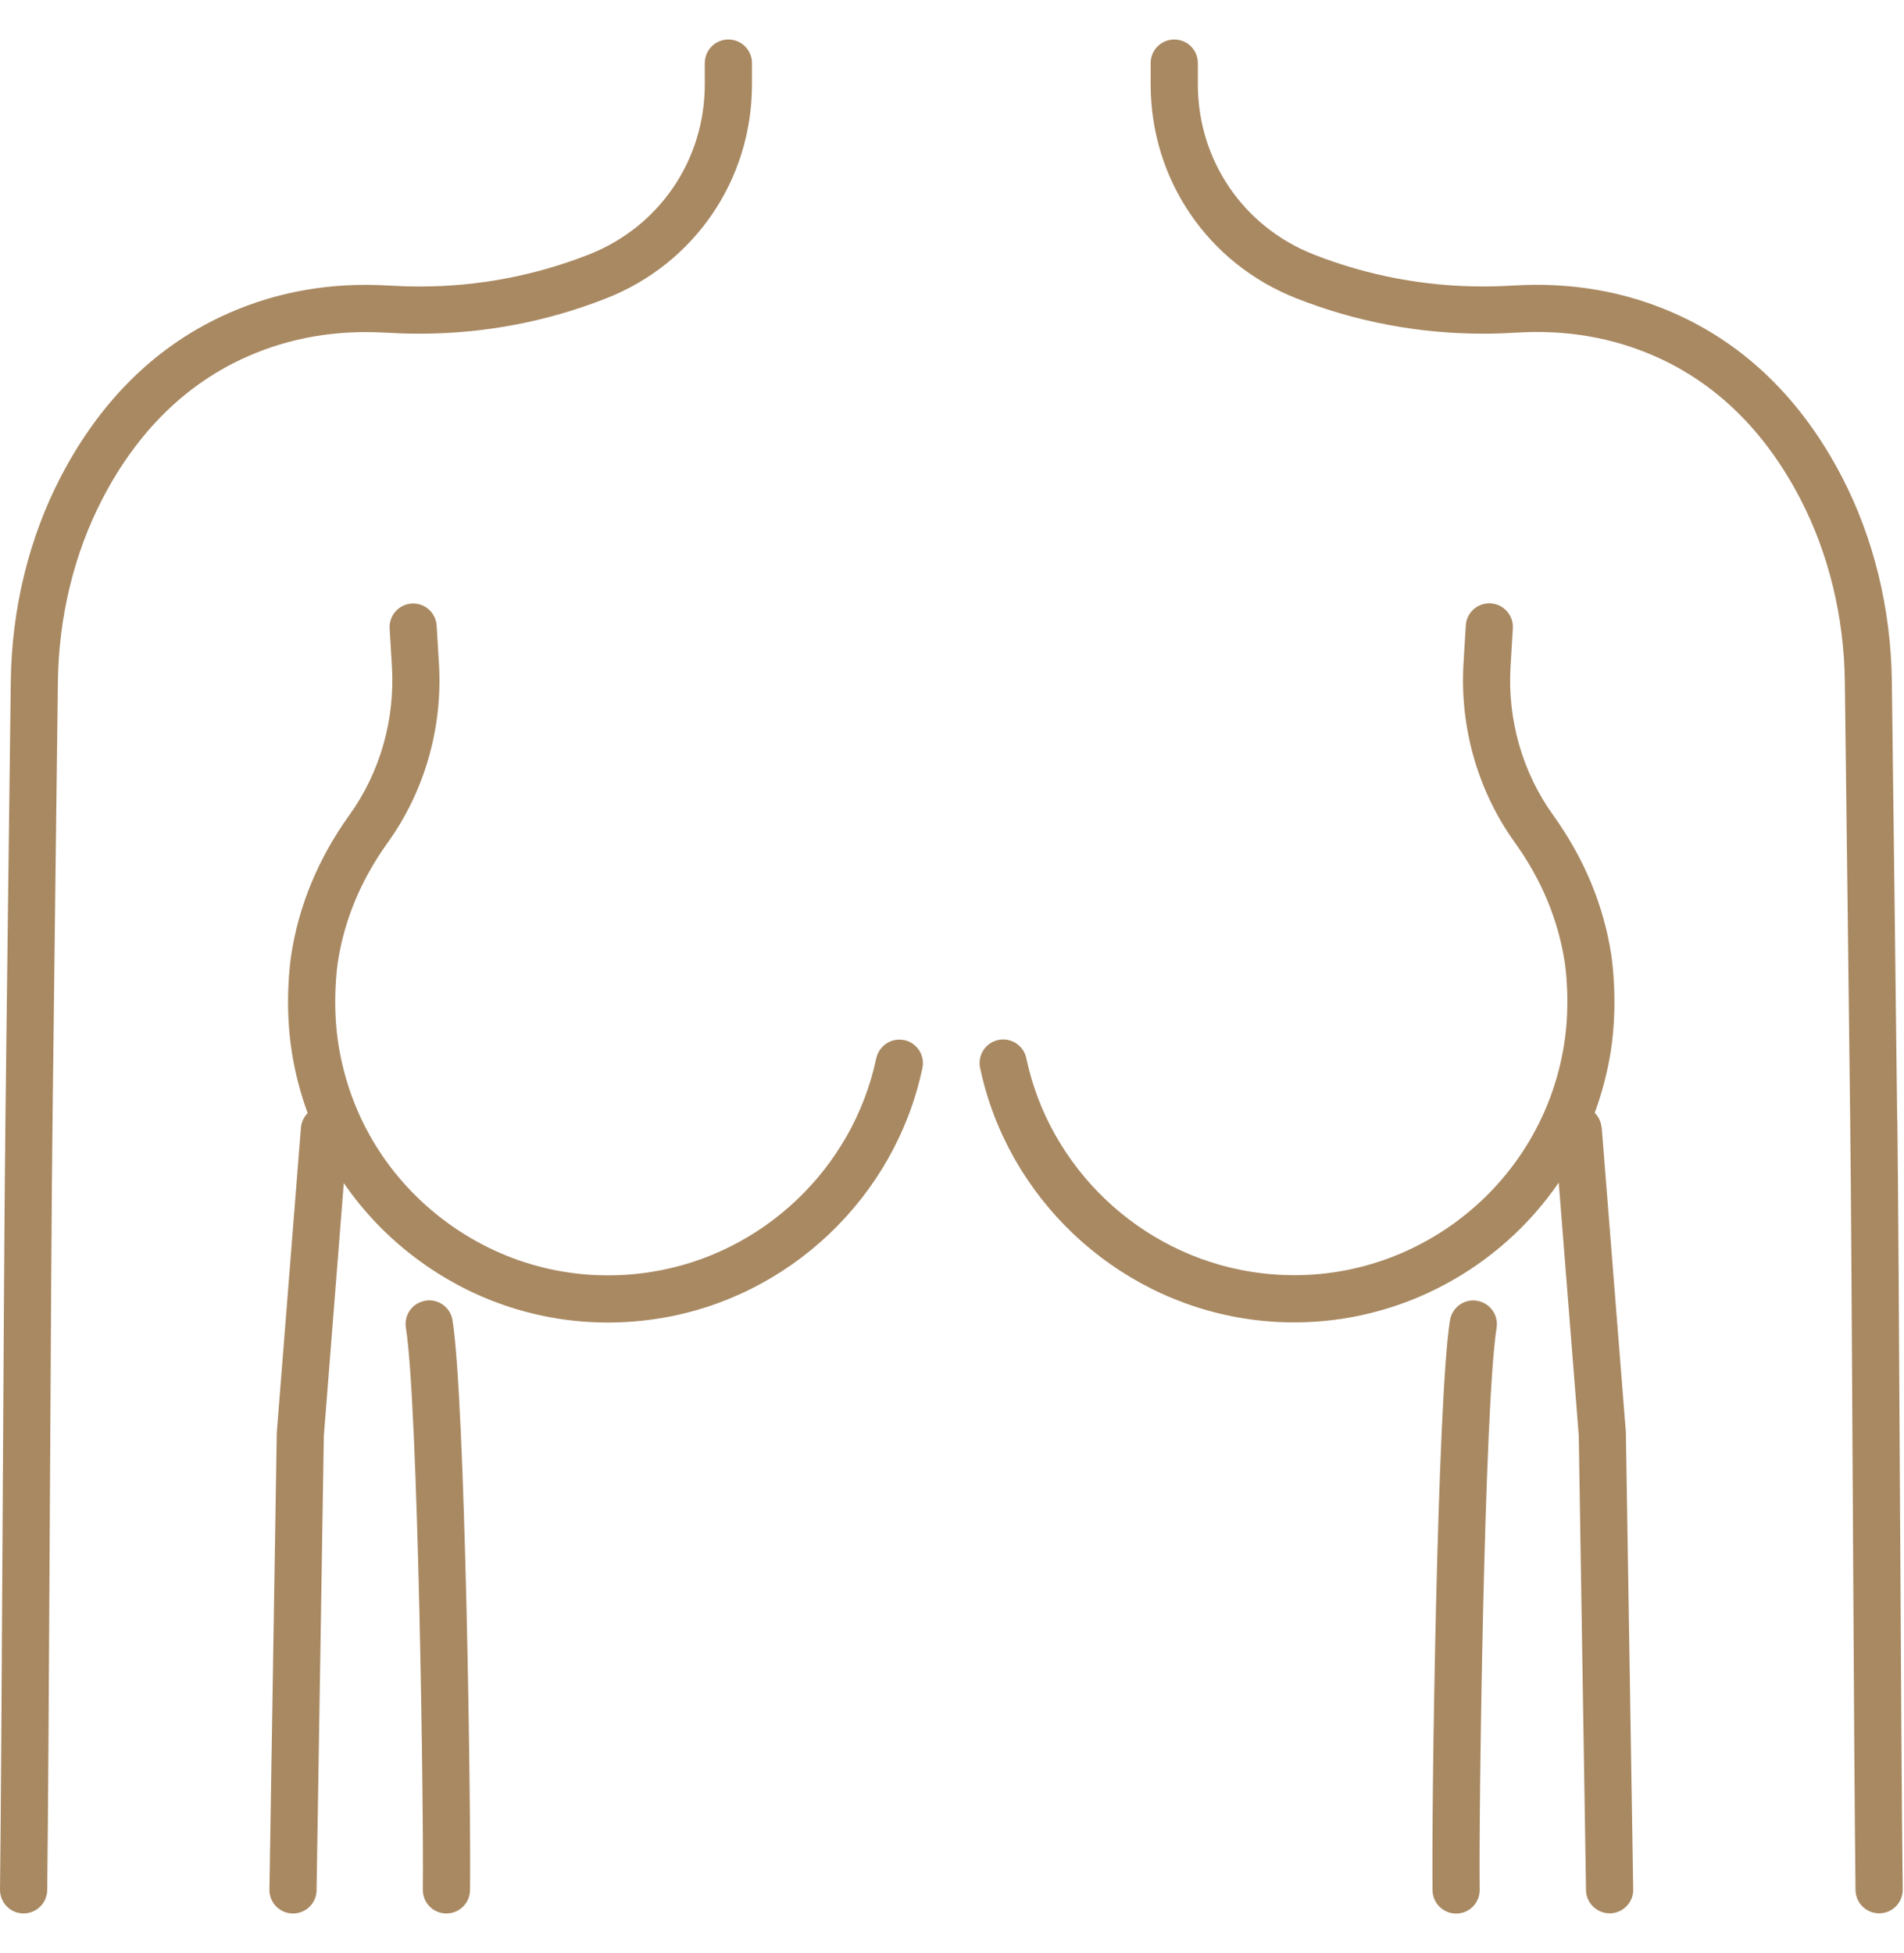 <svg width="39" height="40" viewBox="0 0 39 40" fill="none" xmlns="http://www.w3.org/2000/svg">
<g clip-path="url(#clip0_2092_765)">
<path d="M8.714 26.64C8.449 26.681 8.271 26.93 8.314 27.194C8.565 28.755 8.681 37.116 8.661 38.699C8.657 38.967 8.87 39.186 9.137 39.189H9.144C9.408 39.189 9.624 38.977 9.627 38.712C9.65 37.072 9.529 28.655 9.269 27.039C9.228 26.775 8.978 26.596 8.715 26.638L8.714 26.64Z" fill="#A98962"/>
<path d="M18.522 21.302C18.259 21.248 18.005 21.414 17.948 21.676C17.471 23.932 15.619 25.691 13.341 26.05C11.862 26.284 10.381 25.928 9.172 25.048C7.962 24.168 7.166 22.87 6.932 21.391C6.8 20.553 6.907 19.793 6.919 19.711C7.051 18.843 7.395 18.019 7.938 17.262C8.696 16.21 9.07 14.908 8.991 13.595L8.944 12.814C8.928 12.548 8.7 12.344 8.434 12.361C8.168 12.377 7.965 12.606 7.981 12.872L8.028 13.653C8.092 14.744 7.783 15.825 7.153 16.698C6.52 17.581 6.119 18.546 5.964 19.567C5.94 19.729 5.826 20.582 5.977 21.544C6.045 21.976 6.154 22.395 6.302 22.796C6.227 22.875 6.174 22.976 6.164 23.094L5.669 29.346L5.519 38.679C5.503 38.944 5.708 39.173 5.974 39.189C5.983 39.189 5.993 39.189 6.003 39.189C6.257 39.189 6.47 38.991 6.484 38.733L6.633 29.411L7.042 24.23C7.461 24.84 7.984 25.381 8.601 25.829C9.735 26.654 11.072 27.086 12.45 27.086C12.795 27.086 13.143 27.058 13.491 27.004C16.163 26.582 18.335 24.52 18.894 21.874C18.949 21.613 18.783 21.357 18.522 21.301V21.302Z" fill="#A98962"/>
<path d="M7.881 6.812C8.065 6.823 8.308 6.834 8.558 6.834H8.596C9.909 6.834 11.195 6.591 12.416 6.111C14.23 5.399 15.403 3.678 15.403 1.729V1.292C15.403 1.025 15.187 0.809 14.919 0.809C14.652 0.809 14.436 1.025 14.436 1.292V1.729C14.436 3.279 13.505 4.645 12.063 5.212C10.955 5.647 9.788 5.868 8.598 5.868H8.559C8.335 5.868 8.11 5.856 7.939 5.847C6.786 5.781 5.692 5.969 4.69 6.411C3.228 7.053 2.07 8.181 1.247 9.761C0.594 11.015 0.24 12.463 0.221 13.95C0.184 16.818 0.148 19.88 0.111 22.941C0.073 26.003 0.037 35.831 3.61343e-05 38.698C-0.003 38.965 0.209 39.185 0.477 39.188H0.483C0.748 39.188 0.963 38.975 0.967 38.711C1.004 35.843 1.039 26.015 1.076 22.954C1.113 19.893 1.149 16.83 1.186 13.963C1.203 12.627 1.519 11.329 2.102 10.209C2.821 8.829 3.821 7.849 5.078 7.297C5.94 6.918 6.882 6.755 7.883 6.813L7.881 6.812Z" fill="#A98962"/>
<path d="M30.254 26.64C29.992 26.596 29.742 26.777 29.7 27.041C29.439 28.657 29.32 37.074 29.343 38.714C29.346 38.978 29.562 39.191 29.826 39.191H29.832C30.1 39.188 30.312 38.969 30.309 38.701C30.288 37.118 30.404 28.757 30.655 27.196C30.697 26.931 30.519 26.685 30.256 26.641L30.254 26.64Z" fill="#A98962"/>
<path d="M38.861 22.941C38.824 19.88 38.788 16.817 38.751 13.95C38.732 12.464 38.378 11.016 37.725 9.761C36.902 8.181 35.744 7.053 34.282 6.41C33.28 5.969 32.187 5.78 31.033 5.846C30.862 5.856 30.638 5.867 30.413 5.867H30.374C29.184 5.867 28.017 5.647 26.909 5.212C25.467 4.645 24.536 3.279 24.536 1.729V1.292C24.536 1.025 24.32 0.809 24.053 0.809C23.785 0.809 23.569 1.025 23.569 1.292V1.729C23.569 3.678 24.742 5.399 26.556 6.111C27.777 6.591 29.063 6.834 30.376 6.834H30.415C30.664 6.834 30.907 6.821 31.091 6.811C32.092 6.752 33.034 6.916 33.896 7.295C35.151 7.847 36.151 8.827 36.871 10.207C37.455 11.329 37.772 12.626 37.788 13.961C37.825 16.829 37.861 19.891 37.898 22.952C37.935 26.013 37.97 35.842 38.007 38.709C38.01 38.973 38.226 39.186 38.49 39.186H38.497C38.764 39.183 38.977 38.964 38.974 38.696C38.937 35.829 38.901 26 38.864 22.939L38.861 22.941Z" fill="#A98962"/>
<path d="M32.805 23.092C32.795 22.973 32.742 22.87 32.665 22.791C32.811 22.393 32.922 21.976 32.992 21.543C33.143 20.582 33.029 19.727 33.005 19.564C32.85 18.544 32.449 17.579 31.814 16.695C31.186 15.823 30.875 14.742 30.941 13.65L30.988 12.869C31.004 12.603 30.801 12.373 30.535 12.358C30.267 12.341 30.039 12.545 30.024 12.811L29.977 13.592C29.899 14.905 30.274 16.207 31.031 17.259C31.576 18.016 31.917 18.841 32.051 19.708C32.064 19.791 32.172 20.552 32.038 21.39C31.555 24.441 28.681 26.532 25.63 26.047C23.35 25.686 21.499 23.928 21.022 21.673C20.967 21.412 20.711 21.244 20.448 21.299C20.188 21.354 20.02 21.61 20.076 21.873C20.635 24.518 22.807 26.578 25.48 27.002C25.826 27.057 26.169 27.083 26.511 27.083C28.708 27.083 30.725 25.974 31.928 24.22L32.338 29.398L32.487 38.73C32.502 38.986 32.716 39.186 32.969 39.186C32.979 39.186 32.989 39.186 32.998 39.186C33.264 39.17 33.469 38.941 33.453 38.675L33.303 29.333L32.808 23.091L32.805 23.092Z" fill="#A98962"/>
</g>
<defs>
<clipPath id="clip0_2092_765">
<rect width="38.97" height="38.379" fill="white" transform="translate(0 0.811)"/>
</clipPath>
</defs>
</svg>
